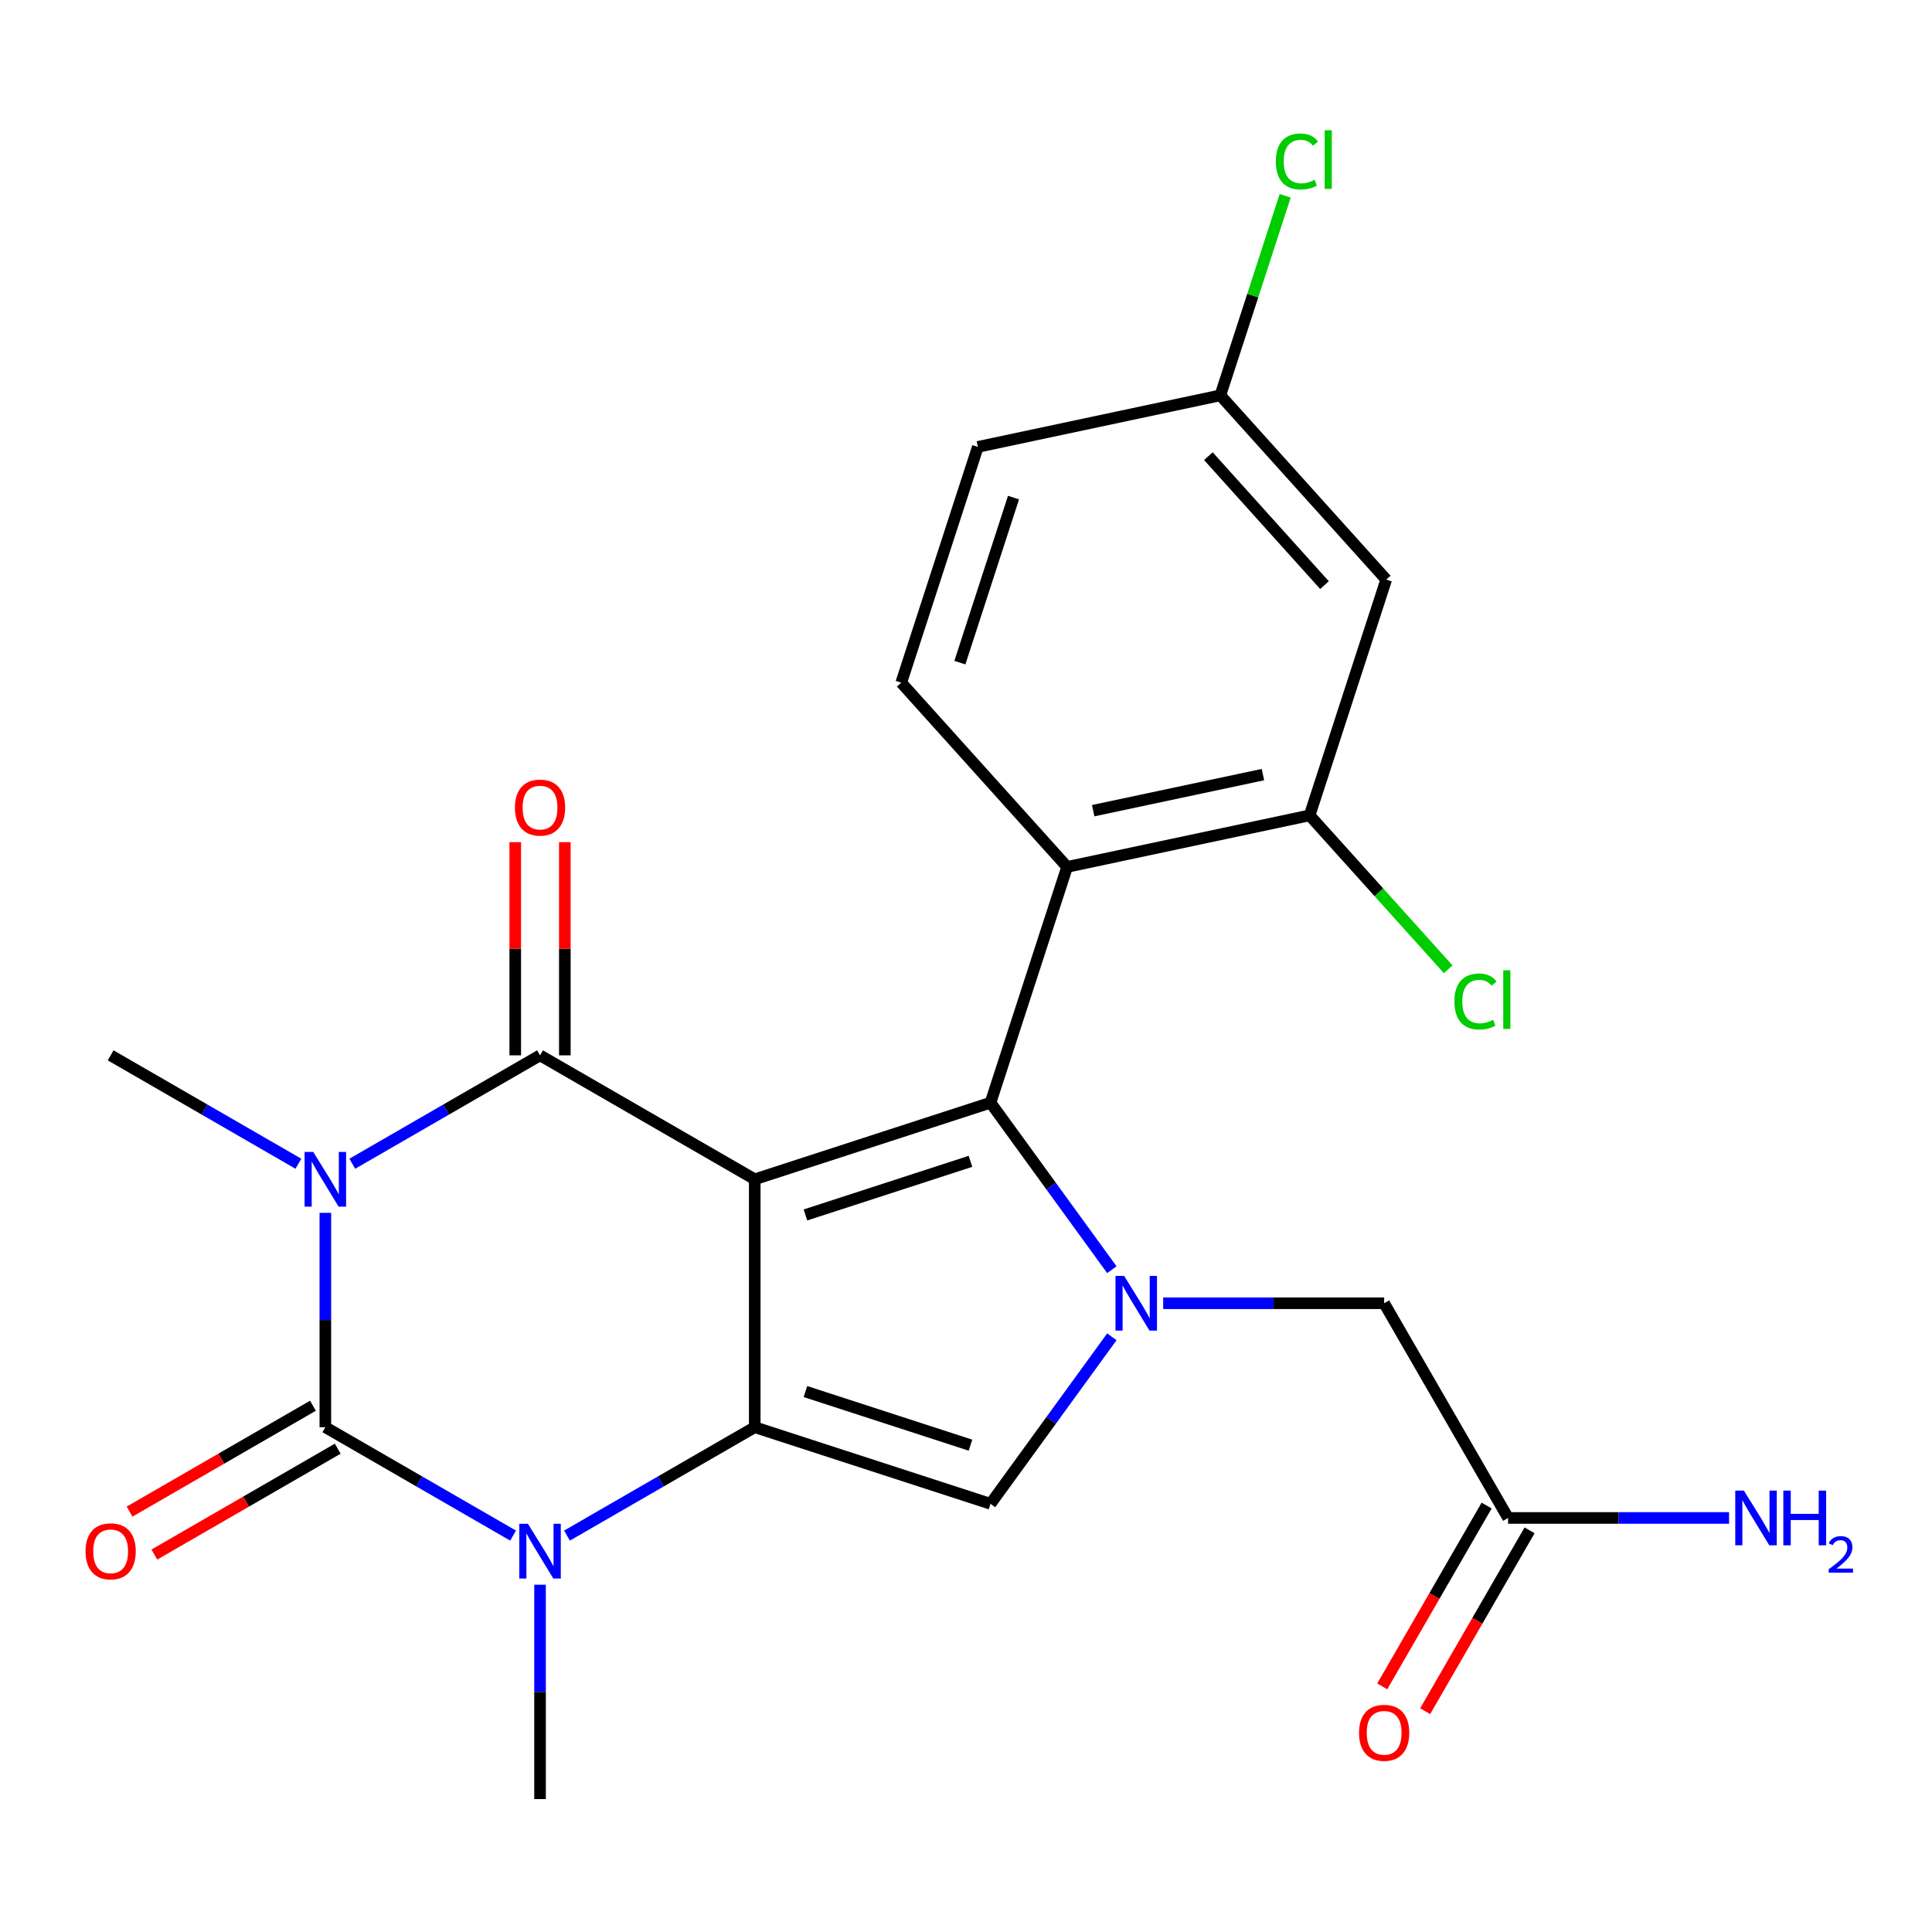 <?xml version='1.0' encoding='iso-8859-1'?>
<svg version='1.1' baseProfile='full'
              xmlns='http://www.w3.org/2000/svg'
                      xmlns:rdkit='http://www.rdkit.org/xml'
                      xmlns:xlink='http://www.w3.org/1999/xlink'
                  xml:space='preserve'
width='1000px' height='1000px' viewBox='0 0 1000 1000'>
<!-- END OF HEADER -->
<rect style='opacity:1.0;fill:#FFFFFF;stroke:none' width='1000' height='1000' x='0' y='0'> </rect>
<path class='bond-1' d='M 390.651,610.403 L 390.651,738.721' style='fill:none;fill-rule:evenodd;stroke:#000000;stroke-width:6px;stroke-linecap:butt;stroke-linejoin:miter;stroke-opacity:1' />
<path class='bond-2' d='M 390.651,610.403 L 279.524,546.244' style='fill:none;fill-rule:evenodd;stroke:#000000;stroke-width:6px;stroke-linecap:butt;stroke-linejoin:miter;stroke-opacity:1' />
<path class='bond-3' d='M 390.651,610.403 L 512.689,570.75' style='fill:none;fill-rule:evenodd;stroke:#000000;stroke-width:6px;stroke-linecap:butt;stroke-linejoin:miter;stroke-opacity:1' />
<path class='bond-3' d='M 416.887,628.862 L 502.314,601.106' style='fill:none;fill-rule:evenodd;stroke:#000000;stroke-width:6px;stroke-linecap:butt;stroke-linejoin:miter;stroke-opacity:1' />
<path class='bond-0' d='M 182.345,602.35 L 230.934,574.297' style='fill:none;fill-rule:evenodd;stroke:#0000FF;stroke-width:6px;stroke-linecap:butt;stroke-linejoin:miter;stroke-opacity:1' />
<path class='bond-0' d='M 230.934,574.297 L 279.524,546.244' style='fill:none;fill-rule:evenodd;stroke:#000000;stroke-width:6px;stroke-linecap:butt;stroke-linejoin:miter;stroke-opacity:1' />
<path class='bond-17' d='M 154.449,602.35 L 105.859,574.297' style='fill:none;fill-rule:evenodd;stroke:#0000FF;stroke-width:6px;stroke-linecap:butt;stroke-linejoin:miter;stroke-opacity:1' />
<path class='bond-17' d='M 105.859,574.297 L 57.27,546.244' style='fill:none;fill-rule:evenodd;stroke:#000000;stroke-width:6px;stroke-linecap:butt;stroke-linejoin:miter;stroke-opacity:1' />
<path class='bond-25' d='M 168.397,627.771 L 168.397,683.246' style='fill:none;fill-rule:evenodd;stroke:#0000FF;stroke-width:6px;stroke-linecap:butt;stroke-linejoin:miter;stroke-opacity:1' />
<path class='bond-25' d='M 168.397,683.246 L 168.397,738.721' style='fill:none;fill-rule:evenodd;stroke:#000000;stroke-width:6px;stroke-linecap:butt;stroke-linejoin:miter;stroke-opacity:1' />
<path class='bond-5' d='M 390.651,738.721 L 342.061,766.774' style='fill:none;fill-rule:evenodd;stroke:#000000;stroke-width:6px;stroke-linecap:butt;stroke-linejoin:miter;stroke-opacity:1' />
<path class='bond-5' d='M 342.061,766.774 L 293.472,794.827' style='fill:none;fill-rule:evenodd;stroke:#0000FF;stroke-width:6px;stroke-linecap:butt;stroke-linejoin:miter;stroke-opacity:1' />
<path class='bond-7' d='M 390.651,738.721 L 512.689,778.374' style='fill:none;fill-rule:evenodd;stroke:#000000;stroke-width:6px;stroke-linecap:butt;stroke-linejoin:miter;stroke-opacity:1' />
<path class='bond-7' d='M 416.887,720.261 L 502.314,748.018' style='fill:none;fill-rule:evenodd;stroke:#000000;stroke-width:6px;stroke-linecap:butt;stroke-linejoin:miter;stroke-opacity:1' />
<path class='bond-13' d='M 292.356,546.244 L 292.356,491.068' style='fill:none;fill-rule:evenodd;stroke:#000000;stroke-width:6px;stroke-linecap:butt;stroke-linejoin:miter;stroke-opacity:1' />
<path class='bond-13' d='M 292.356,491.068 L 292.356,435.893' style='fill:none;fill-rule:evenodd;stroke:#FF0000;stroke-width:6px;stroke-linecap:butt;stroke-linejoin:miter;stroke-opacity:1' />
<path class='bond-13' d='M 266.692,546.244 L 266.692,491.068' style='fill:none;fill-rule:evenodd;stroke:#000000;stroke-width:6px;stroke-linecap:butt;stroke-linejoin:miter;stroke-opacity:1' />
<path class='bond-13' d='M 266.692,491.068 L 266.692,435.893' style='fill:none;fill-rule:evenodd;stroke:#FF0000;stroke-width:6px;stroke-linecap:butt;stroke-linejoin:miter;stroke-opacity:1' />
<path class='bond-6' d='M 512.689,570.75 L 544.091,613.972' style='fill:none;fill-rule:evenodd;stroke:#000000;stroke-width:6px;stroke-linecap:butt;stroke-linejoin:miter;stroke-opacity:1' />
<path class='bond-6' d='M 544.091,613.972 L 575.494,657.194' style='fill:none;fill-rule:evenodd;stroke:#0000FF;stroke-width:6px;stroke-linecap:butt;stroke-linejoin:miter;stroke-opacity:1' />
<path class='bond-8' d='M 512.689,570.75 L 552.341,448.712' style='fill:none;fill-rule:evenodd;stroke:#000000;stroke-width:6px;stroke-linecap:butt;stroke-linejoin:miter;stroke-opacity:1' />
<path class='bond-4' d='M 168.397,738.721 L 216.986,766.774' style='fill:none;fill-rule:evenodd;stroke:#000000;stroke-width:6px;stroke-linecap:butt;stroke-linejoin:miter;stroke-opacity:1' />
<path class='bond-4' d='M 216.986,766.774 L 265.576,794.827' style='fill:none;fill-rule:evenodd;stroke:#0000FF;stroke-width:6px;stroke-linecap:butt;stroke-linejoin:miter;stroke-opacity:1' />
<path class='bond-12' d='M 161.981,727.608 L 114.521,755.009' style='fill:none;fill-rule:evenodd;stroke:#000000;stroke-width:6px;stroke-linecap:butt;stroke-linejoin:miter;stroke-opacity:1' />
<path class='bond-12' d='M 114.521,755.009 L 67.062,782.41' style='fill:none;fill-rule:evenodd;stroke:#FF0000;stroke-width:6px;stroke-linecap:butt;stroke-linejoin:miter;stroke-opacity:1' />
<path class='bond-12' d='M 174.813,749.834 L 127.353,777.234' style='fill:none;fill-rule:evenodd;stroke:#000000;stroke-width:6px;stroke-linecap:butt;stroke-linejoin:miter;stroke-opacity:1' />
<path class='bond-12' d='M 127.353,777.234 L 79.894,804.635' style='fill:none;fill-rule:evenodd;stroke:#FF0000;stroke-width:6px;stroke-linecap:butt;stroke-linejoin:miter;stroke-opacity:1' />
<path class='bond-20' d='M 279.524,820.248 L 279.524,875.723' style='fill:none;fill-rule:evenodd;stroke:#0000FF;stroke-width:6px;stroke-linecap:butt;stroke-linejoin:miter;stroke-opacity:1' />
<path class='bond-20' d='M 279.524,875.723 L 279.524,931.199' style='fill:none;fill-rule:evenodd;stroke:#000000;stroke-width:6px;stroke-linecap:butt;stroke-linejoin:miter;stroke-opacity:1' />
<path class='bond-10' d='M 602.06,674.562 L 659.246,674.562' style='fill:none;fill-rule:evenodd;stroke:#0000FF;stroke-width:6px;stroke-linecap:butt;stroke-linejoin:miter;stroke-opacity:1' />
<path class='bond-10' d='M 659.246,674.562 L 716.431,674.562' style='fill:none;fill-rule:evenodd;stroke:#000000;stroke-width:6px;stroke-linecap:butt;stroke-linejoin:miter;stroke-opacity:1' />
<path class='bond-24' d='M 575.494,691.93 L 544.091,735.152' style='fill:none;fill-rule:evenodd;stroke:#0000FF;stroke-width:6px;stroke-linecap:butt;stroke-linejoin:miter;stroke-opacity:1' />
<path class='bond-24' d='M 544.091,735.152 L 512.689,778.374' style='fill:none;fill-rule:evenodd;stroke:#000000;stroke-width:6px;stroke-linecap:butt;stroke-linejoin:miter;stroke-opacity:1' />
<path class='bond-9' d='M 552.341,448.712 L 677.856,422.033' style='fill:none;fill-rule:evenodd;stroke:#000000;stroke-width:6px;stroke-linecap:butt;stroke-linejoin:miter;stroke-opacity:1' />
<path class='bond-9' d='M 565.833,419.607 L 653.693,400.932' style='fill:none;fill-rule:evenodd;stroke:#000000;stroke-width:6px;stroke-linecap:butt;stroke-linejoin:miter;stroke-opacity:1' />
<path class='bond-11' d='M 552.341,448.712 L 466.48,353.353' style='fill:none;fill-rule:evenodd;stroke:#000000;stroke-width:6px;stroke-linecap:butt;stroke-linejoin:miter;stroke-opacity:1' />
<path class='bond-14' d='M 677.856,422.033 L 717.508,299.995' style='fill:none;fill-rule:evenodd;stroke:#000000;stroke-width:6px;stroke-linecap:butt;stroke-linejoin:miter;stroke-opacity:1' />
<path class='bond-19' d='M 677.856,422.033 L 713.722,461.867' style='fill:none;fill-rule:evenodd;stroke:#000000;stroke-width:6px;stroke-linecap:butt;stroke-linejoin:miter;stroke-opacity:1' />
<path class='bond-19' d='M 713.722,461.867 L 749.589,501.702' style='fill:none;fill-rule:evenodd;stroke:#00CC00;stroke-width:6px;stroke-linecap:butt;stroke-linejoin:miter;stroke-opacity:1' />
<path class='bond-15' d='M 716.431,674.562 L 780.59,785.689' style='fill:none;fill-rule:evenodd;stroke:#000000;stroke-width:6px;stroke-linecap:butt;stroke-linejoin:miter;stroke-opacity:1' />
<path class='bond-22' d='M 466.48,353.353 L 506.132,231.315' style='fill:none;fill-rule:evenodd;stroke:#000000;stroke-width:6px;stroke-linecap:butt;stroke-linejoin:miter;stroke-opacity:1' />
<path class='bond-22' d='M 496.835,342.978 L 524.592,257.551' style='fill:none;fill-rule:evenodd;stroke:#000000;stroke-width:6px;stroke-linecap:butt;stroke-linejoin:miter;stroke-opacity:1' />
<path class='bond-26' d='M 717.508,299.995 L 631.646,204.636' style='fill:none;fill-rule:evenodd;stroke:#000000;stroke-width:6px;stroke-linecap:butt;stroke-linejoin:miter;stroke-opacity:1' />
<path class='bond-26' d='M 685.557,302.864 L 625.454,236.112' style='fill:none;fill-rule:evenodd;stroke:#000000;stroke-width:6px;stroke-linecap:butt;stroke-linejoin:miter;stroke-opacity:1' />
<path class='bond-16' d='M 769.477,779.273 L 742.458,826.072' style='fill:none;fill-rule:evenodd;stroke:#000000;stroke-width:6px;stroke-linecap:butt;stroke-linejoin:miter;stroke-opacity:1' />
<path class='bond-16' d='M 742.458,826.072 L 715.438,872.872' style='fill:none;fill-rule:evenodd;stroke:#FF0000;stroke-width:6px;stroke-linecap:butt;stroke-linejoin:miter;stroke-opacity:1' />
<path class='bond-16' d='M 791.703,792.105 L 764.683,838.904' style='fill:none;fill-rule:evenodd;stroke:#000000;stroke-width:6px;stroke-linecap:butt;stroke-linejoin:miter;stroke-opacity:1' />
<path class='bond-16' d='M 764.683,838.904 L 737.663,885.704' style='fill:none;fill-rule:evenodd;stroke:#FF0000;stroke-width:6px;stroke-linecap:butt;stroke-linejoin:miter;stroke-opacity:1' />
<path class='bond-21' d='M 780.59,785.689 L 837.775,785.689' style='fill:none;fill-rule:evenodd;stroke:#000000;stroke-width:6px;stroke-linecap:butt;stroke-linejoin:miter;stroke-opacity:1' />
<path class='bond-21' d='M 837.775,785.689 L 894.96,785.689' style='fill:none;fill-rule:evenodd;stroke:#0000FF;stroke-width:6px;stroke-linecap:butt;stroke-linejoin:miter;stroke-opacity:1' />
<path class='bond-18' d='M 631.646,204.636 L 506.132,231.315' style='fill:none;fill-rule:evenodd;stroke:#000000;stroke-width:6px;stroke-linecap:butt;stroke-linejoin:miter;stroke-opacity:1' />
<path class='bond-23' d='M 631.646,204.636 L 648.427,152.991' style='fill:none;fill-rule:evenodd;stroke:#000000;stroke-width:6px;stroke-linecap:butt;stroke-linejoin:miter;stroke-opacity:1' />
<path class='bond-23' d='M 648.427,152.991 L 665.207,101.346' style='fill:none;fill-rule:evenodd;stroke:#00CC00;stroke-width:6px;stroke-linecap:butt;stroke-linejoin:miter;stroke-opacity:1' />
<path  class='atom-1' d='M 162.137 596.243
L 171.417 611.243
Q 172.337 612.723, 173.817 615.403
Q 175.297 618.083, 175.377 618.243
L 175.377 596.243
L 179.137 596.243
L 179.137 624.563
L 175.257 624.563
L 165.297 608.163
Q 164.137 606.243, 162.897 604.043
Q 161.697 601.843, 161.337 601.163
L 161.337 624.563
L 157.657 624.563
L 157.657 596.243
L 162.137 596.243
' fill='#0000FF'/>
<path  class='atom-6' d='M 273.264 788.72
L 282.544 803.72
Q 283.464 805.2, 284.944 807.88
Q 286.424 810.56, 286.504 810.72
L 286.504 788.72
L 290.264 788.72
L 290.264 817.04
L 286.384 817.04
L 276.424 800.64
Q 275.264 798.72, 274.024 796.52
Q 272.824 794.32, 272.464 793.64
L 272.464 817.04
L 268.784 817.04
L 268.784 788.72
L 273.264 788.72
' fill='#0000FF'/>
<path  class='atom-7' d='M 581.852 660.402
L 591.132 675.402
Q 592.052 676.882, 593.532 679.562
Q 595.012 682.242, 595.092 682.402
L 595.092 660.402
L 598.852 660.402
L 598.852 688.722
L 594.972 688.722
L 585.012 672.322
Q 583.852 670.402, 582.612 668.202
Q 581.412 666.002, 581.052 665.322
L 581.052 688.722
L 577.372 688.722
L 577.372 660.402
L 581.852 660.402
' fill='#0000FF'/>
<path  class='atom-13' d='M 44.27 802.96
Q 44.27 796.16, 47.63 792.36
Q 50.99 788.56, 57.27 788.56
Q 63.55 788.56, 66.91 792.36
Q 70.27 796.16, 70.27 802.96
Q 70.27 809.84, 66.87 813.76
Q 63.47 817.64, 57.27 817.64
Q 51.03 817.64, 47.63 813.76
Q 44.27 809.88, 44.27 802.96
M 57.27 814.44
Q 61.59 814.44, 63.91 811.56
Q 66.27 808.64, 66.27 802.96
Q 66.27 797.4, 63.91 794.6
Q 61.59 791.76, 57.27 791.76
Q 52.95 791.76, 50.59 794.56
Q 48.27 797.36, 48.27 802.96
Q 48.27 808.68, 50.59 811.56
Q 52.95 814.44, 57.27 814.44
' fill='#FF0000'/>
<path  class='atom-14' d='M 266.524 418.005
Q 266.524 411.205, 269.884 407.405
Q 273.244 403.605, 279.524 403.605
Q 285.804 403.605, 289.164 407.405
Q 292.524 411.205, 292.524 418.005
Q 292.524 424.885, 289.124 428.805
Q 285.724 432.685, 279.524 432.685
Q 273.284 432.685, 269.884 428.805
Q 266.524 424.925, 266.524 418.005
M 279.524 429.485
Q 283.844 429.485, 286.164 426.605
Q 288.524 423.685, 288.524 418.005
Q 288.524 412.445, 286.164 409.645
Q 283.844 406.805, 279.524 406.805
Q 275.204 406.805, 272.844 409.605
Q 270.524 412.405, 270.524 418.005
Q 270.524 423.725, 272.844 426.605
Q 275.204 429.485, 279.524 429.485
' fill='#FF0000'/>
<path  class='atom-17' d='M 703.431 896.896
Q 703.431 890.096, 706.791 886.296
Q 710.151 882.496, 716.431 882.496
Q 722.711 882.496, 726.071 886.296
Q 729.431 890.096, 729.431 896.896
Q 729.431 903.776, 726.031 907.696
Q 722.631 911.576, 716.431 911.576
Q 710.191 911.576, 706.791 907.696
Q 703.431 903.816, 703.431 896.896
M 716.431 908.376
Q 720.751 908.376, 723.071 905.496
Q 725.431 902.576, 725.431 896.896
Q 725.431 891.336, 723.071 888.536
Q 720.751 885.696, 716.431 885.696
Q 712.111 885.696, 709.751 888.496
Q 707.431 891.296, 707.431 896.896
Q 707.431 902.616, 709.751 905.496
Q 712.111 908.376, 716.431 908.376
' fill='#FF0000'/>
<path  class='atom-20' d='M 752.797 518.372
Q 752.797 511.332, 756.077 507.652
Q 759.397 503.932, 765.677 503.932
Q 771.517 503.932, 774.637 508.052
L 771.997 510.212
Q 769.717 507.212, 765.677 507.212
Q 761.397 507.212, 759.117 510.092
Q 756.877 512.932, 756.877 518.372
Q 756.877 523.972, 759.197 526.852
Q 761.557 529.732, 766.117 529.732
Q 769.237 529.732, 772.877 527.852
L 773.997 530.852
Q 772.517 531.812, 770.277 532.372
Q 768.037 532.932, 765.557 532.932
Q 759.397 532.932, 756.077 529.172
Q 752.797 525.412, 752.797 518.372
' fill='#00CC00'/>
<path  class='atom-20' d='M 778.077 502.212
L 781.757 502.212
L 781.757 532.572
L 778.077 532.572
L 778.077 502.212
' fill='#00CC00'/>
<path  class='atom-22' d='M 902.648 771.529
L 911.928 786.529
Q 912.848 788.009, 914.328 790.689
Q 915.808 793.369, 915.888 793.529
L 915.888 771.529
L 919.648 771.529
L 919.648 799.849
L 915.768 799.849
L 905.808 783.449
Q 904.648 781.529, 903.408 779.329
Q 902.208 777.129, 901.848 776.449
L 901.848 799.849
L 898.168 799.849
L 898.168 771.529
L 902.648 771.529
' fill='#0000FF'/>
<path  class='atom-22' d='M 923.048 771.529
L 926.888 771.529
L 926.888 783.569
L 941.368 783.569
L 941.368 771.529
L 945.208 771.529
L 945.208 799.849
L 941.368 799.849
L 941.368 786.769
L 926.888 786.769
L 926.888 799.849
L 923.048 799.849
L 923.048 771.529
' fill='#0000FF'/>
<path  class='atom-22' d='M 946.581 798.855
Q 947.267 797.086, 948.904 796.11
Q 950.541 795.106, 952.811 795.106
Q 955.636 795.106, 957.22 796.638
Q 958.804 798.169, 958.804 800.888
Q 958.804 803.66, 956.745 806.247
Q 954.712 808.834, 950.488 811.897
L 959.121 811.897
L 959.121 814.009
L 946.528 814.009
L 946.528 812.24
Q 950.013 809.758, 952.072 807.91
Q 954.158 806.062, 955.161 804.399
Q 956.164 802.736, 956.164 801.02
Q 956.164 799.225, 955.267 798.222
Q 954.369 797.218, 952.811 797.218
Q 951.307 797.218, 950.303 797.826
Q 949.3 798.433, 948.587 799.779
L 946.581 798.855
' fill='#0000FF'/>
<path  class='atom-24' d='M 660.379 83.578
Q 660.379 76.538, 663.659 72.858
Q 666.979 69.138, 673.259 69.138
Q 679.099 69.138, 682.219 73.258
L 679.579 75.418
Q 677.299 72.418, 673.259 72.418
Q 668.979 72.418, 666.699 75.298
Q 664.459 78.138, 664.459 83.578
Q 664.459 89.178, 666.779 92.058
Q 669.139 94.938, 673.699 94.938
Q 676.819 94.938, 680.459 93.058
L 681.579 96.058
Q 680.099 97.018, 677.859 97.578
Q 675.619 98.138, 673.139 98.138
Q 666.979 98.138, 663.659 94.378
Q 660.379 90.618, 660.379 83.578
' fill='#00CC00'/>
<path  class='atom-24' d='M 685.659 67.418
L 689.339 67.418
L 689.339 97.778
L 685.659 97.778
L 685.659 67.418
' fill='#00CC00'/>
</svg>
